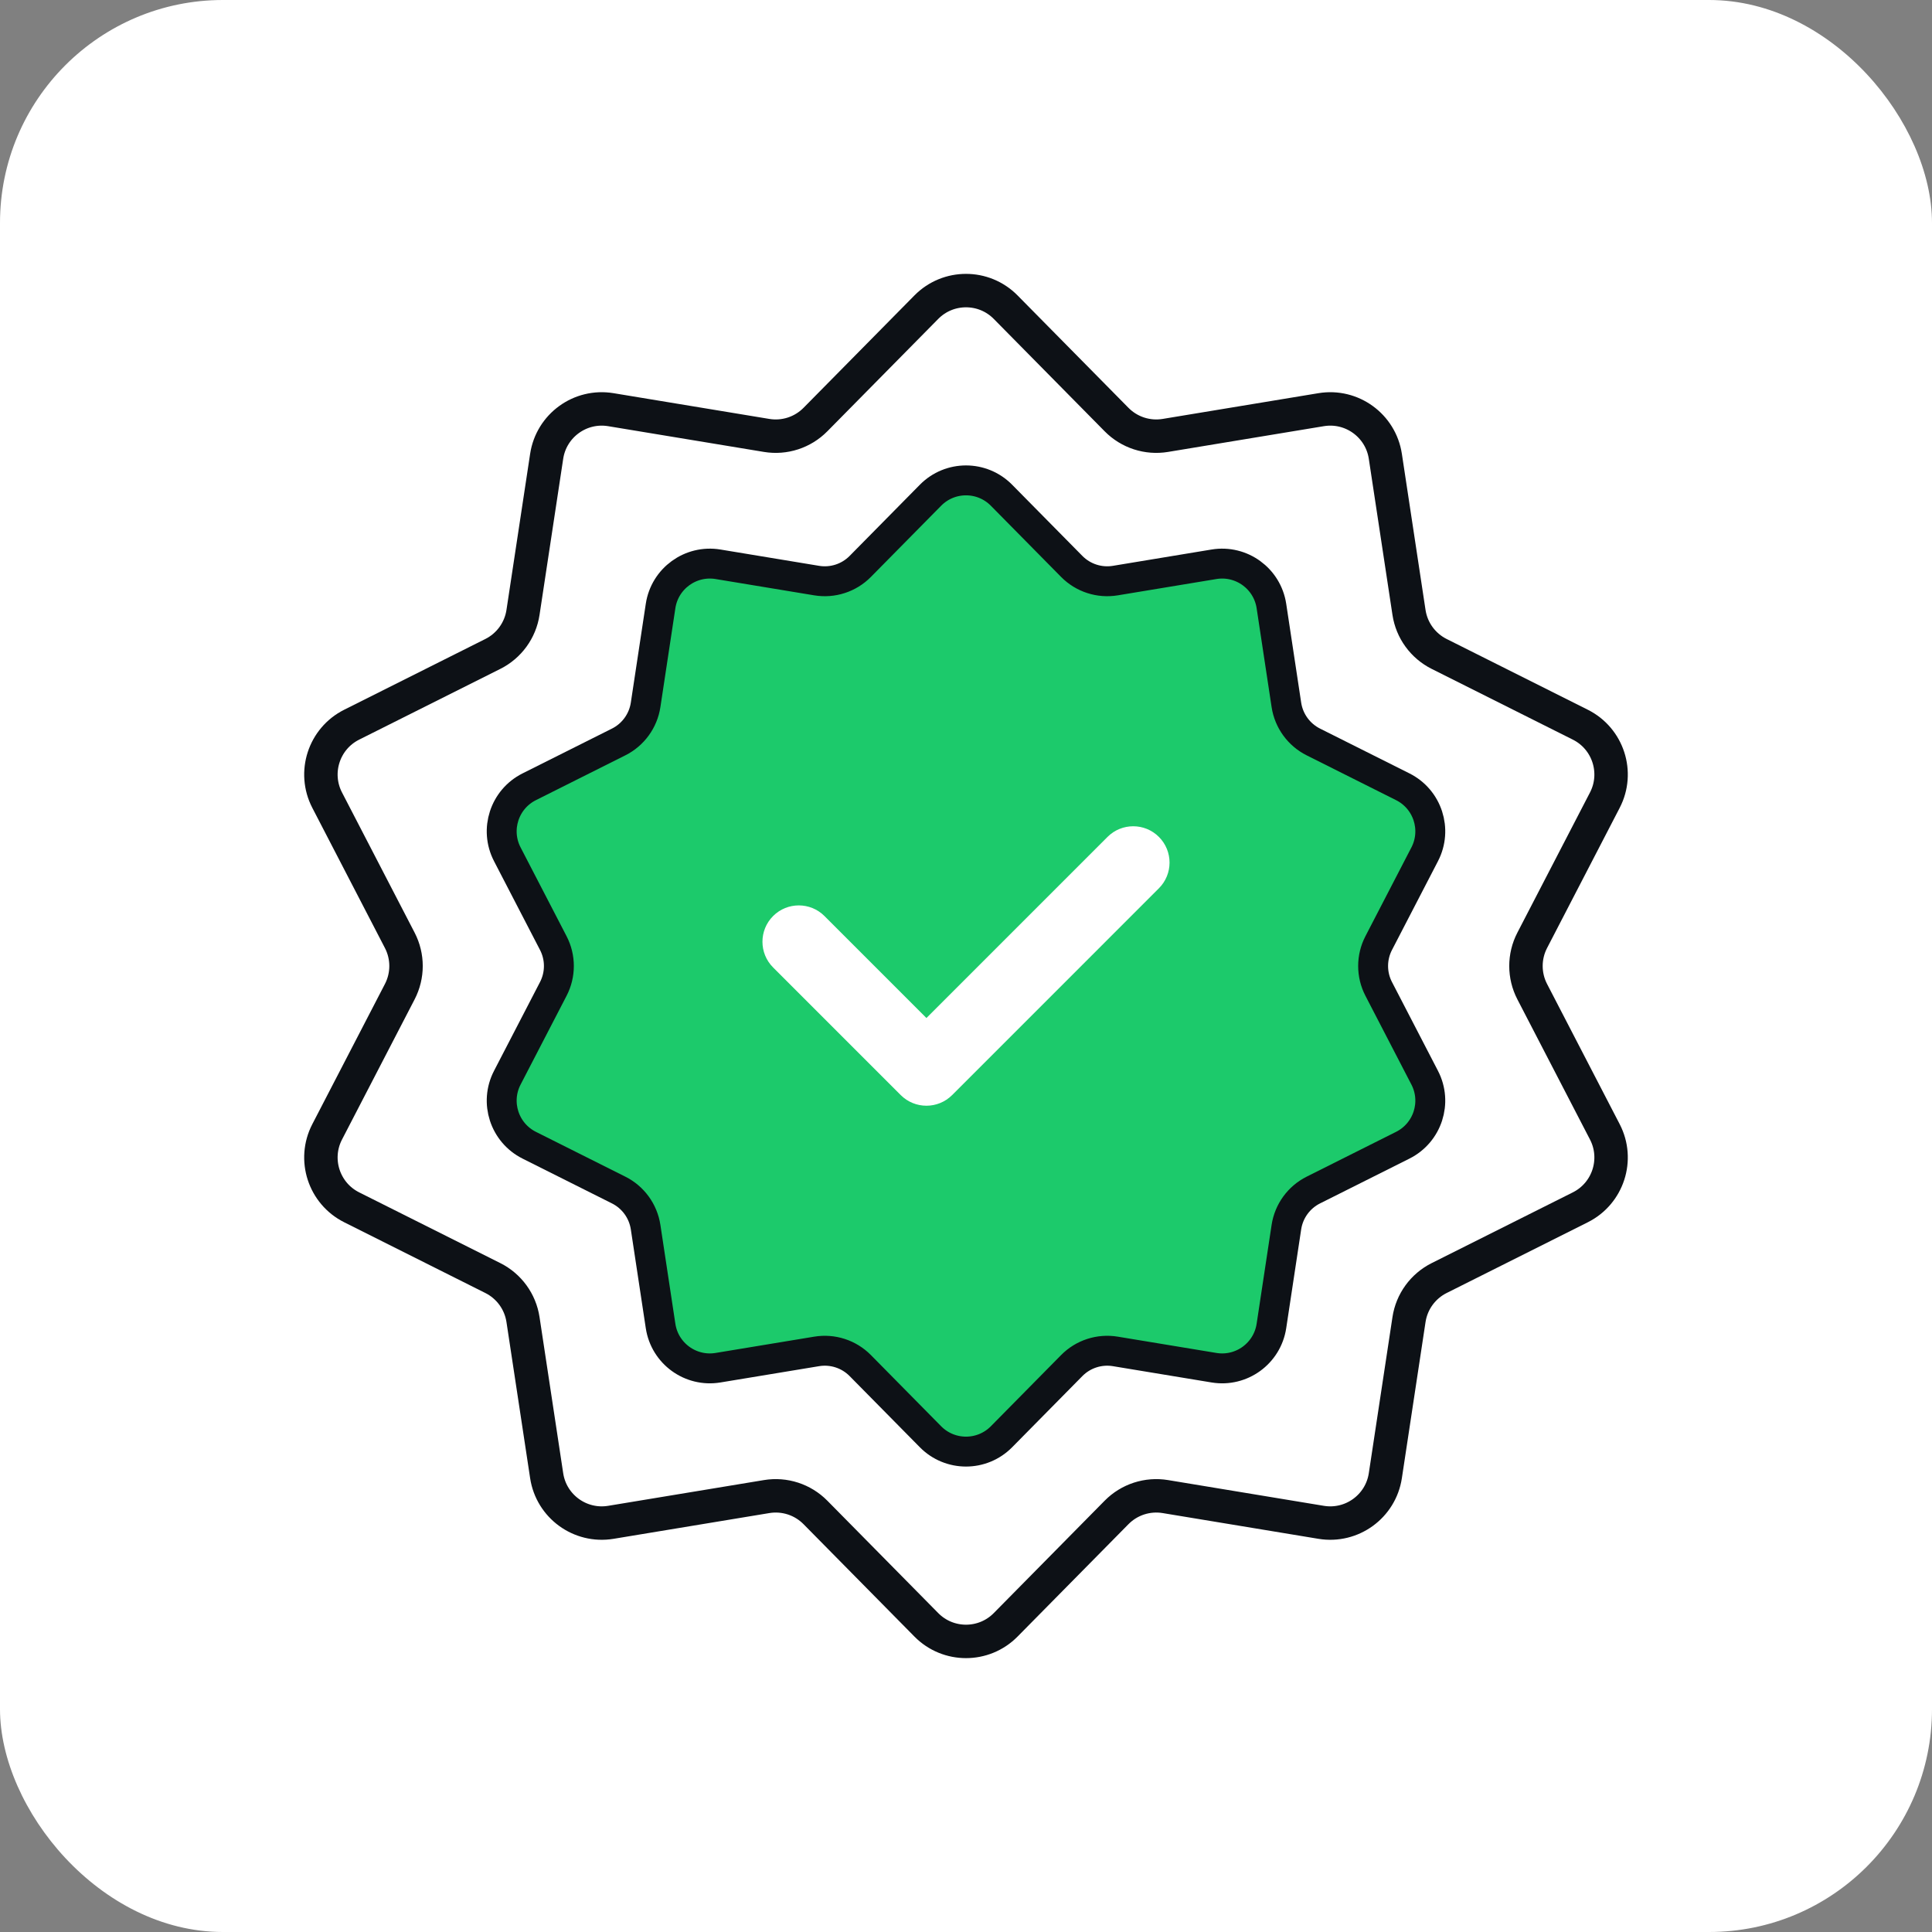 <svg width="104" height="104" viewBox="0 0 104 104" fill="none" xmlns="http://www.w3.org/2000/svg">
<rect x="0" y="0" width="104" height="104" fill="#808080" stroke="none"/>
<rect width="104" height="104" rx="12" fill="white"/>
<path d="M49.865 16.535C51.039 15.345 52.961 15.345 54.135 16.535L60.106 22.586C60.791 23.28 61.769 23.598 62.731 23.439L71.118 22.053C72.768 21.78 74.323 22.91 74.573 24.564L75.847 32.969C75.993 33.932 76.598 34.764 77.469 35.201L85.069 39.01C86.564 39.759 87.158 41.587 86.389 43.072L82.479 50.62C82.031 51.486 82.031 52.514 82.479 53.38L86.389 60.928C87.158 62.413 86.564 64.241 85.069 64.99L77.469 68.799C76.598 69.236 75.993 70.068 75.847 71.031L74.573 79.436C74.323 81.09 72.768 82.219 71.118 81.947L62.731 80.561C61.769 80.402 60.791 80.72 60.106 81.414L54.135 87.465C52.961 88.655 51.039 88.655 49.865 87.465L43.894 81.414C43.209 80.72 42.231 80.402 41.269 80.561L32.882 81.947C31.232 82.219 29.677 81.09 29.427 79.436L28.153 71.031C28.007 70.068 27.402 69.236 26.531 68.799L18.931 64.99C17.436 64.241 16.842 62.413 17.611 60.928L21.521 53.38C21.969 52.514 21.969 51.486 21.521 50.62L17.611 43.072C16.842 41.587 17.436 39.759 18.931 39.01L26.531 35.201C27.402 34.764 28.007 33.932 28.153 32.969L29.427 24.564C29.677 22.91 31.232 21.78 32.882 22.053L41.269 23.439C42.231 23.598 43.209 23.28 43.894 22.586L49.865 16.535Z" stroke="#0D1116" stroke-width="1.8" stroke-linecap="round" stroke-linejoin="round"/>
<path d="M50.09 26.658C51.141 25.593 52.859 25.593 53.91 26.658L57.691 30.49C58.303 31.111 59.179 31.395 60.039 31.253L65.35 30.375C66.826 30.132 68.216 31.142 68.441 32.621L69.247 37.944C69.378 38.805 69.919 39.55 70.698 39.94L75.511 42.352C76.849 43.023 77.38 44.657 76.692 45.986L74.216 50.766C73.815 51.54 73.815 52.46 74.216 53.234L76.692 58.014C77.38 59.343 76.849 60.977 75.511 61.648L70.698 64.06C69.919 64.45 69.378 65.195 69.247 66.056L68.441 71.379C68.216 72.858 66.826 73.868 65.35 73.624L60.039 72.747C59.179 72.605 58.303 72.889 57.691 73.51L53.91 77.342C52.859 78.406 51.141 78.406 50.09 77.342L46.309 73.51C45.697 72.889 44.821 72.605 43.961 72.747L38.65 73.624C37.174 73.868 35.783 72.858 35.559 71.379L34.753 66.056C34.622 65.195 34.081 64.45 33.302 64.06L28.489 61.648C27.151 60.977 26.62 59.343 27.308 58.014L29.784 53.234C30.185 52.46 30.185 51.54 29.784 50.766L27.308 45.986C26.62 44.657 27.151 43.023 28.489 42.352L33.302 39.94C34.081 39.55 34.622 38.805 34.753 37.944L35.559 32.621C35.783 31.142 37.174 30.132 38.65 30.375L43.961 31.253C44.821 31.395 45.697 31.111 46.309 30.49L50.09 26.658Z" fill="#1CCA6B" stroke="#0D1116" stroke-width="1.61" stroke-linecap="round" stroke-linejoin="round"/>
<path fill-rule="evenodd" clip-rule="evenodd" d="M62.384 45.051C63.148 45.815 63.148 47.053 62.384 47.817L51.253 58.949C50.489 59.712 49.251 59.712 48.487 58.949L41.616 52.077C40.852 51.313 40.852 50.075 41.616 49.311C42.38 48.547 43.618 48.547 44.382 49.311L49.87 54.8L59.618 45.051C60.382 44.287 61.621 44.287 62.384 45.051Z" fill="white"/>
</svg>
